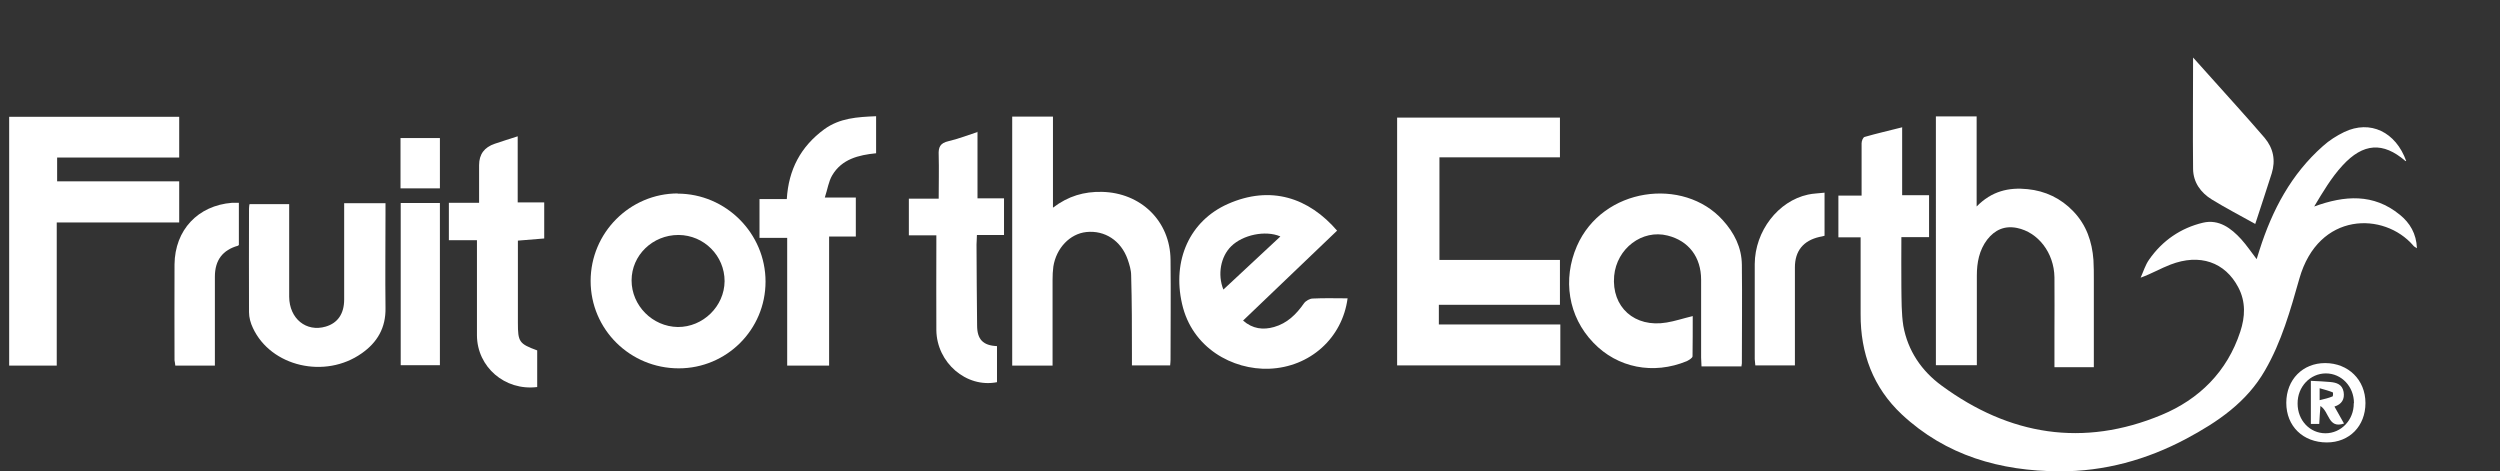 <?xml version="1.0" encoding="UTF-8"?><svg id="fruits_of_the_earth" xmlns="http://www.w3.org/2000/svg" viewBox="0 0 128.21 24.17"><rect x="0" y="0" width="128.21" height="24.17" fill="#333333" stroke="none"/><defs><style>.cls-1{fill:#fff;stroke-width:0px;}</style></defs><path class="cls-1" d="m97.55,6.51v3.5h1.38v2.15h-1.42c0,.88-.01,1.72,0,2.57.01.66,0,1.34.1,1.98.23,1.28.94,2.32,1.97,3.07,3.47,2.55,7.26,3.17,11.27,1.5,1.93-.8,3.37-2.22,4.04-4.27.25-.76.29-1.53-.1-2.27-.68-1.3-1.98-1.75-3.48-1.17-.5.19-.95.46-1.53.67.14-.31.24-.65.43-.92.68-.98,1.63-1.63,2.77-1.9.81-.19,1.44.28,1.96.85.27.3.5.64.79,1.02.06-.2.11-.34.15-.48.65-2.04,1.62-3.88,3.25-5.32.32-.29.7-.53,1.09-.72,1.34-.64,2.65,0,3.18,1.49-.02,0-.05,0-.06-.02-1.12-.96-2.14-.92-3.21.25-.57.62-1,1.35-1.45,2.1,1.56-.57,3.04-.68,4.39.42.52.42.85.97.88,1.72-.09-.06-.16-.09-.19-.14-1.49-1.73-4.86-1.75-5.84,1.7-.46,1.62-.91,3.23-1.76,4.7-.94,1.64-2.43,2.65-4.04,3.51-2.03,1.08-4.2,1.68-6.5,1.67-3.03-.01-5.82-.8-8.09-2.92-1.47-1.38-2.12-3.13-2.11-5.14,0-1.3,0-2.6,0-3.94h-1.14v-2.14h1.19v-1.03c0-.55,0-1.1,0-1.65,0-.12.07-.31.16-.33.62-.18,1.25-.32,1.91-.49h0Z"/><path class="cls-1" d="m80,6.03v2.04h-6.18v5.26h6.18v2.3h-6.21v1.01h6.23v2.1h-8.37V6.03s8.35,0,8.35,0Z"/><path class="cls-1" d="m.47,5.99h8.72v2.09H2.93v1.22h6.26v2.11H2.91v7.34H.47V5.99Z"/><path class="cls-1" d="m99.27,5.97h2.1v4.62c.77-.79,1.65-.99,2.61-.89.91.09,1.71.47,2.35,1.14.67.7.96,1.55,1.03,2.49.02.34.02.68.02,1.02v4.48h-2.02v-1.73c0-.96.01-1.92,0-2.88-.02-1.26-.84-2.31-1.92-2.53-.64-.13-1.14.1-1.53.6-.41.54-.53,1.18-.53,1.84,0,1.53,0,3.05,0,4.6h-2.1V5.97h0Z"/><path class="cls-1" d="m60.01,18.74h-1.96v-.51c0-1.37,0-2.74-.04-4.11,0-.27-.09-.56-.18-.82-.34-.96-1.17-1.5-2.12-1.4-.84.09-1.54.82-1.69,1.77-.03.22-.04.45-.04.68v4.4h-2.07V5.98h2.09v4.67c.79-.6,1.6-.83,2.51-.81,1.99.04,3.5,1.49,3.52,3.48.02,1.71,0,3.42,0,5.13,0,.08-.01.17-.02.29h0Z"/><path class="cls-1" d="m89.3,18.79h-2.04c0-.15-.02-.3-.02-.45,0-1.33,0-2.66,0-3.99,0-1.17-.64-2-1.72-2.27-1.3-.33-2.61.66-2.74,2.07-.14,1.6,1.05,2.67,2.69,2.39.43-.07.84-.21,1.34-.33,0,.69,0,1.37-.01,2.06,0,.09-.18.19-.29.25-1.72.71-3.56.35-4.8-.95-1.29-1.34-1.58-3.25-.84-4.95,1.32-3.02,5.47-3.56,7.48-1.33.59.65.97,1.4.98,2.29.02,1.68,0,3.37,0,5.05,0,.06-.02.11-.03.19h0Z"/><path class="cls-1" d="m68.57,11.83c-1.61,1.54-3.2,3.06-4.82,4.61.49.43,1.03.49,1.59.33.67-.19,1.14-.65,1.53-1.21.09-.13.3-.25.46-.25.59-.03,1.18-.01,1.78-.01-.27,2.04-1.93,3.53-4.02,3.61-1.87.07-3.96-1.06-4.47-3.33-.51-2.23.39-4.25,2.35-5.12,2.19-.97,4.15-.33,5.62,1.39h0Zm-2.92.29c-.76-.32-1.91-.08-2.51.51-.54.53-.71,1.45-.4,2.22.97-.91,1.94-1.81,2.92-2.72Z"/><path class="cls-1" d="m34.75,9.93c2.48,0,4.51,2.04,4.51,4.51s-2,4.45-4.45,4.45c-2.5,0-4.52-2-4.52-4.48s2.02-4.49,4.47-4.49h0Zm.04,2.12c-1.32,0-2.4,1.04-2.4,2.33,0,1.29,1.07,2.37,2.37,2.39,1.29.01,2.39-1.06,2.4-2.35,0-1.3-1.05-2.36-2.36-2.37Z"/><path class="cls-1" d="m12.82,10.47h2.01v1.44c0,1.1,0,2.21,0,3.31.01,1.13.88,1.82,1.87,1.53.62-.18.95-.66.95-1.39,0-1.47,0-2.94,0-4.41v-.53h2.12v.49c0,1.63-.02,3.25,0,4.88.02,1.02-.42,1.77-1.22,2.33-1.88,1.33-4.66.68-5.58-1.3-.12-.25-.2-.54-.2-.81-.01-1.77,0-3.53,0-5.3,0-.07.01-.13.02-.23h0Z"/><path class="cls-1" d="m44.93,5.95v1.91c-.9.09-1.76.3-2.25,1.13-.19.32-.24.72-.38,1.14h1.59v2h-1.37v6.62h-2.15v-6.55h-1.42v-1.99h1.4c.09-1.51.71-2.69,1.92-3.58.8-.58,1.7-.63,2.66-.67h0Z"/><path class="cls-1" d="m27.54,19.85c-1.65.2-3.07-1.03-3.08-2.65,0-1.44,0-2.88,0-4.33v-.55h-1.44v-1.92h1.55v-1.93c0-.56.27-.92.81-1.1.37-.12.75-.25,1.17-.38v3.39h1.36v1.85c-.43.03-.87.07-1.35.11v4.21c0,.98.06,1.08.99,1.42v1.88h0Z"/><path class="cls-1" d="m50.13,6.76v3.41h1.36v1.88h-1.39c0,.19-.02.34-.02.49,0,1.39.02,2.77.03,4.15,0,.72.31,1.03,1.02,1.06v1.85c-1.57.31-3.09-1-3.11-2.67-.01-1.46,0-2.91,0-4.37v-.49h-1.41v-1.88h1.53c0-.78.02-1.51,0-2.24-.02-.4.07-.61.5-.71.49-.11.96-.3,1.52-.48h0Z"/><path class="cls-1" d="m115.65,11.48c-.79-.44-1.52-.82-2.22-1.25-.57-.35-.95-.88-.96-1.56-.02-1.87,0-3.74,0-5.72.81.9,1.54,1.71,2.27,2.53.47.53.94,1.05,1.4,1.59.45.54.57,1.15.36,1.83-.26.83-.54,1.65-.84,2.58h0Z"/><path class="cls-1" d="m93.57,9.89v2.2c-.08.02-.17.05-.26.06-.83.19-1.26.72-1.26,1.56v5.03h-2.03c0-.1-.03-.21-.03-.32,0-1.63,0-3.25,0-4.88.01-1.69,1.2-3.23,2.73-3.56.26-.06.53-.06.86-.1Z"/><path class="cls-1" d="m12.25,10.39v2.17s-.03.03-.04.04c-.79.22-1.19.74-1.19,1.59v4.56h-2.03c0-.08-.03-.18-.04-.27,0-1.64-.01-3.28,0-4.92.02-1.77,1.2-3.02,2.95-3.16.11,0,.22,0,.35,0h0Z"/><path class="cls-1" d="m22.56,10.41v8.32h-2.01v-8.32s2.01,0,2.01,0Z"/><path class="cls-1" d="m121.31,20.67c0,1.18-.82,2.02-1.98,2.02-1.22,0-2.08-.83-2.08-2.03s.85-2.04,1.99-2.04c1.19,0,2.07.86,2.07,2.05Zm-.59,0c0-.85-.64-1.52-1.44-1.52s-1.46.68-1.45,1.55c0,.86.63,1.52,1.43,1.52s1.46-.68,1.45-1.54Z"/><path class="cls-1" d="m22.56,7.08v2.58h-2.02v-2.58h2.02Z"/><path class="cls-1" d="m118.5,19.53c.38.02.69.03,1,.06.33.03.62.12.69.51.06.37-.09.63-.47.75.17.3.32.57.49.87-.82.28-.74-.6-1.21-.9-.02.34-.05.62-.06.92h-.43v-2.2h0Zm.47.99c.25-.06.46-.11.65-.19.03,0,.04-.2.01-.21-.2-.08-.42-.14-.67-.21v.61Z"/></svg>